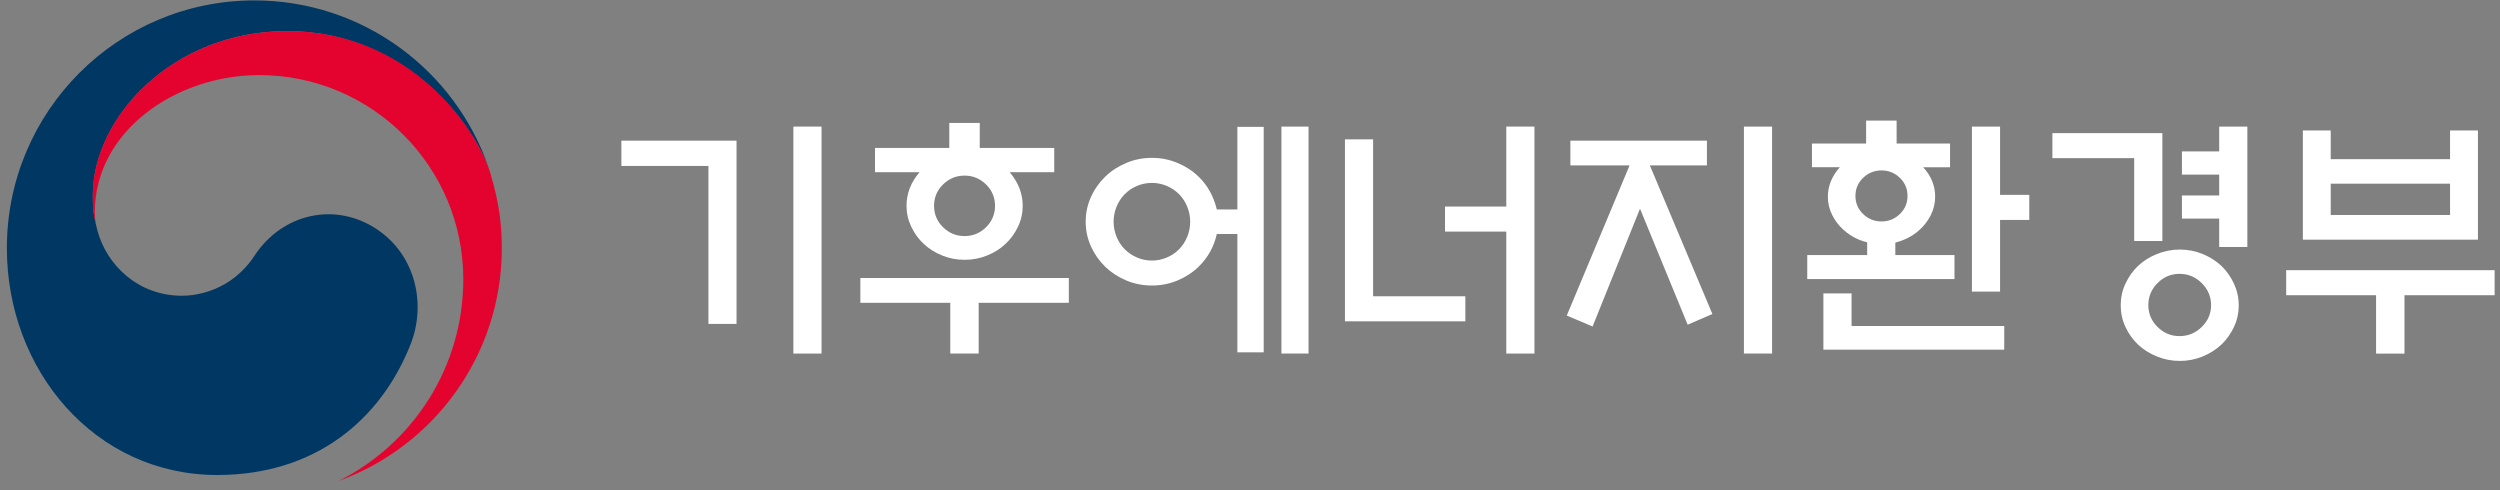 <svg width="204" height="40" viewBox="0 0 204 40" fill="none" xmlns="http://www.w3.org/2000/svg">
<rect x="0" y="0" width="204" height="40" fill="#808080" stroke="none"/>
<path d="M30.823 18.752C27.419 16.434 23.06 17.383 20.77 20.862C18.857 23.772 15.971 24.133 14.854 24.133C11.212 24.133 8.718 21.568 7.981 18.917C7.973 18.889 7.969 18.87 7.958 18.842C7.954 18.815 7.946 18.783 7.934 18.752C7.644 17.646 7.574 17.117 7.574 15.94C7.574 9.599 14.078 2.536 23.448 2.536C32.818 2.536 38.531 9.842 39.946 13.901C39.926 13.83 39.903 13.76 39.875 13.685C37.15 5.748 29.619 0.034 20.755 0.034C9.604 0.034 0.56 9.081 0.56 20.246C0.56 30.223 7.75 38.76 17.728 38.76C25.683 38.76 31.034 34.297 33.485 28.144C34.829 24.783 33.877 20.831 30.819 18.752" fill="#003863"/>
<path d="M40.067 14.297C38.887 10.336 33.359 2.536 23.44 2.536C14.07 2.536 7.566 9.599 7.566 15.936C7.566 17.113 7.636 17.642 7.926 18.748C7.805 18.266 7.738 17.779 7.738 17.309C7.738 10.701 14.352 6.128 21.146 6.128C30.348 6.128 37.805 13.587 37.805 22.791C37.805 30.003 33.653 36.246 27.623 39.246C35.398 36.434 40.949 28.987 40.949 20.246C40.949 18.175 40.671 16.352 40.059 14.301" fill="#E4032E"/>
<path d="M60.105 26.431H57.808V13.541H50.704V11.478H60.101V26.431H60.105ZM64.739 10.329H67.037V28.851H64.739V10.329Z" fill="white"/>
<path d="M70.205 24.706V22.686H87.216V24.706H79.861V28.851H77.544V24.706H70.209H70.205ZM86.025 12.074V14.051H82.39C83.1 14.886 83.453 15.804 83.453 16.796C83.453 17.392 83.327 17.961 83.068 18.498C82.814 19.039 82.472 19.506 82.049 19.902C81.626 20.302 81.124 20.616 80.551 20.847C79.979 21.082 79.363 21.2 78.713 21.2C78.062 21.2 77.446 21.082 76.874 20.847C76.298 20.612 75.8 20.298 75.376 19.902C74.953 19.506 74.612 19.039 74.357 18.498C74.102 17.961 73.973 17.392 73.973 16.796C73.973 15.788 74.326 14.874 75.035 14.051H71.401V12.074H77.462V10.031H79.948V12.074H86.028H86.025ZM81.194 16.796C81.194 16.118 80.951 15.533 80.461 15.051C79.971 14.569 79.387 14.329 78.709 14.329C78.03 14.329 77.442 14.569 76.952 15.051C76.462 15.533 76.219 16.114 76.219 16.796C76.219 17.478 76.462 18.059 76.952 18.541C77.442 19.023 78.026 19.263 78.709 19.263C79.391 19.263 79.975 19.023 80.461 18.541C80.951 18.059 81.194 17.478 81.194 16.796Z" fill="white"/>
<path d="M99.292 19.09C99.064 20.125 98.57 21.019 97.802 21.768C97.32 22.239 96.747 22.608 96.089 22.886C95.43 23.161 94.732 23.298 93.995 23.298C93.258 23.298 92.56 23.161 91.901 22.886C91.243 22.608 90.67 22.235 90.188 21.768C89.694 21.286 89.302 20.729 89.02 20.102C88.737 19.47 88.592 18.8 88.592 18.094C88.592 17.388 88.734 16.713 89.02 16.082C89.302 15.451 89.694 14.894 90.188 14.415C90.67 13.945 91.243 13.576 91.901 13.298C92.56 13.019 93.258 12.882 93.995 12.882C94.732 12.882 95.43 13.019 96.089 13.298C96.747 13.572 97.32 13.945 97.802 14.415C98.539 15.125 99.033 16.019 99.292 17.094H100.97V10.353H103.118V28.749H100.97V19.094H99.292V19.09ZM97.12 18.094C97.12 17.666 97.037 17.255 96.877 16.859C96.712 16.462 96.489 16.121 96.206 15.839C95.924 15.557 95.591 15.333 95.206 15.168C94.822 15.008 94.418 14.925 93.995 14.925C93.572 14.925 93.168 15.008 92.784 15.168C92.399 15.329 92.066 15.553 91.784 15.839C91.501 16.121 91.278 16.462 91.113 16.859C90.953 17.255 90.87 17.666 90.87 18.094C90.87 18.521 90.953 18.929 91.113 19.325C91.278 19.725 91.501 20.062 91.784 20.345C92.066 20.627 92.399 20.851 92.784 21.015C93.168 21.18 93.572 21.262 93.995 21.262C94.418 21.262 94.826 21.18 95.206 21.015C95.591 20.855 95.92 20.631 96.206 20.345C96.492 20.059 96.712 19.721 96.877 19.325C97.037 18.929 97.12 18.517 97.12 18.094ZM104.565 10.329H106.776V28.851H104.565V10.329Z" fill="white"/>
<path d="M112.045 24.176H119.573V26.22H109.748V11.372H112.045V24.176ZM122.913 10.329H125.211V28.851H122.913V18.898H117.914V16.855H122.913V10.325V10.329Z" fill="white"/>
<path d="M128.143 13.498V11.478H139.285V13.498H134.628L139.732 25.623L137.713 26.494L133.824 17.031L129.954 26.643L127.849 25.749L132.973 13.498H128.147H128.143ZM142.304 10.329H144.602V28.851H142.304V10.329Z" fill="white"/>
<path d="M152.275 11.713V9.843H154.764V11.713H159.124V13.647H156.932C157.583 14.357 157.909 15.157 157.909 16.051C157.909 16.576 157.791 17.07 157.56 17.541C157.324 18.008 157.011 18.419 156.615 18.776C156.078 19.259 155.423 19.6 154.658 19.796V20.815H159.485V22.772H147.472V20.815H152.361V19.772C151.651 19.604 151.012 19.27 150.448 18.772C150.052 18.419 149.734 18.004 149.503 17.537C149.268 17.07 149.154 16.572 149.154 16.047C149.154 15.18 149.479 14.38 150.13 13.643H147.856V11.71H152.279L152.275 11.713ZM148.789 28.533V23.941H151.087V26.6H163.546V28.533H148.789ZM155.654 15.988C155.654 15.408 155.446 14.913 155.027 14.509C154.607 14.106 154.109 13.906 153.529 13.906C152.949 13.906 152.447 14.11 152.032 14.509C151.612 14.913 151.404 15.408 151.404 15.988C151.404 16.568 151.612 17.062 152.032 17.466C152.451 17.87 152.949 18.07 153.529 18.07C154.109 18.07 154.611 17.87 155.027 17.466C155.446 17.062 155.654 16.568 155.654 15.988ZM163.205 23.792H160.908V10.329H163.205V15.902H165.589V17.945H163.205V23.792Z" fill="white"/>
<path d="M176.449 19.666H174.151V12.902H167.475V10.862H176.449V19.666ZM182.679 24.918C182.679 25.541 182.549 26.129 182.294 26.674C182.04 27.22 181.699 27.698 181.275 28.11C180.836 28.521 180.322 28.847 179.734 29.09C179.146 29.329 178.527 29.451 177.876 29.451C177.225 29.451 176.602 29.333 176.006 29.09C175.41 28.847 174.892 28.521 174.453 28.11C174.026 27.698 173.689 27.22 173.434 26.674C173.179 26.129 173.05 25.545 173.05 24.918C173.05 24.29 173.175 23.706 173.434 23.153C173.689 22.6 174.03 22.117 174.453 21.706C174.892 21.294 175.41 20.968 176.006 20.725C176.602 20.486 177.225 20.364 177.876 20.364C178.527 20.364 179.146 20.486 179.734 20.725C180.322 20.968 180.836 21.294 181.275 21.706C181.699 22.117 182.04 22.6 182.294 23.153C182.549 23.706 182.679 24.294 182.679 24.918ZM180.424 24.898C180.424 24.204 180.169 23.604 179.66 23.098C179.15 22.596 178.546 22.345 177.852 22.345C177.158 22.345 176.559 22.596 176.057 23.098C175.555 23.6 175.304 24.204 175.304 24.898C175.304 25.592 175.555 26.188 176.057 26.682C176.559 27.18 177.158 27.427 177.852 27.427C178.546 27.427 179.15 27.18 179.66 26.682C180.169 26.184 180.424 25.592 180.424 24.898ZM181.087 10.329H183.384V20.157H181.087V17.839H178.045V15.949H181.087V14.247H178.045V12.353H181.087V10.333V10.329Z" fill="white"/>
<path d="M186.548 22.047H203.56V24.09H196.205V28.855H193.888V24.09H186.552V22.047H186.548ZM190.187 12.988H199.925V10.646H202.199V19.556H187.913V10.646H190.187V12.988ZM199.925 14.988H190.187V17.541H199.925V14.988Z" fill="white"/>
</svg>
